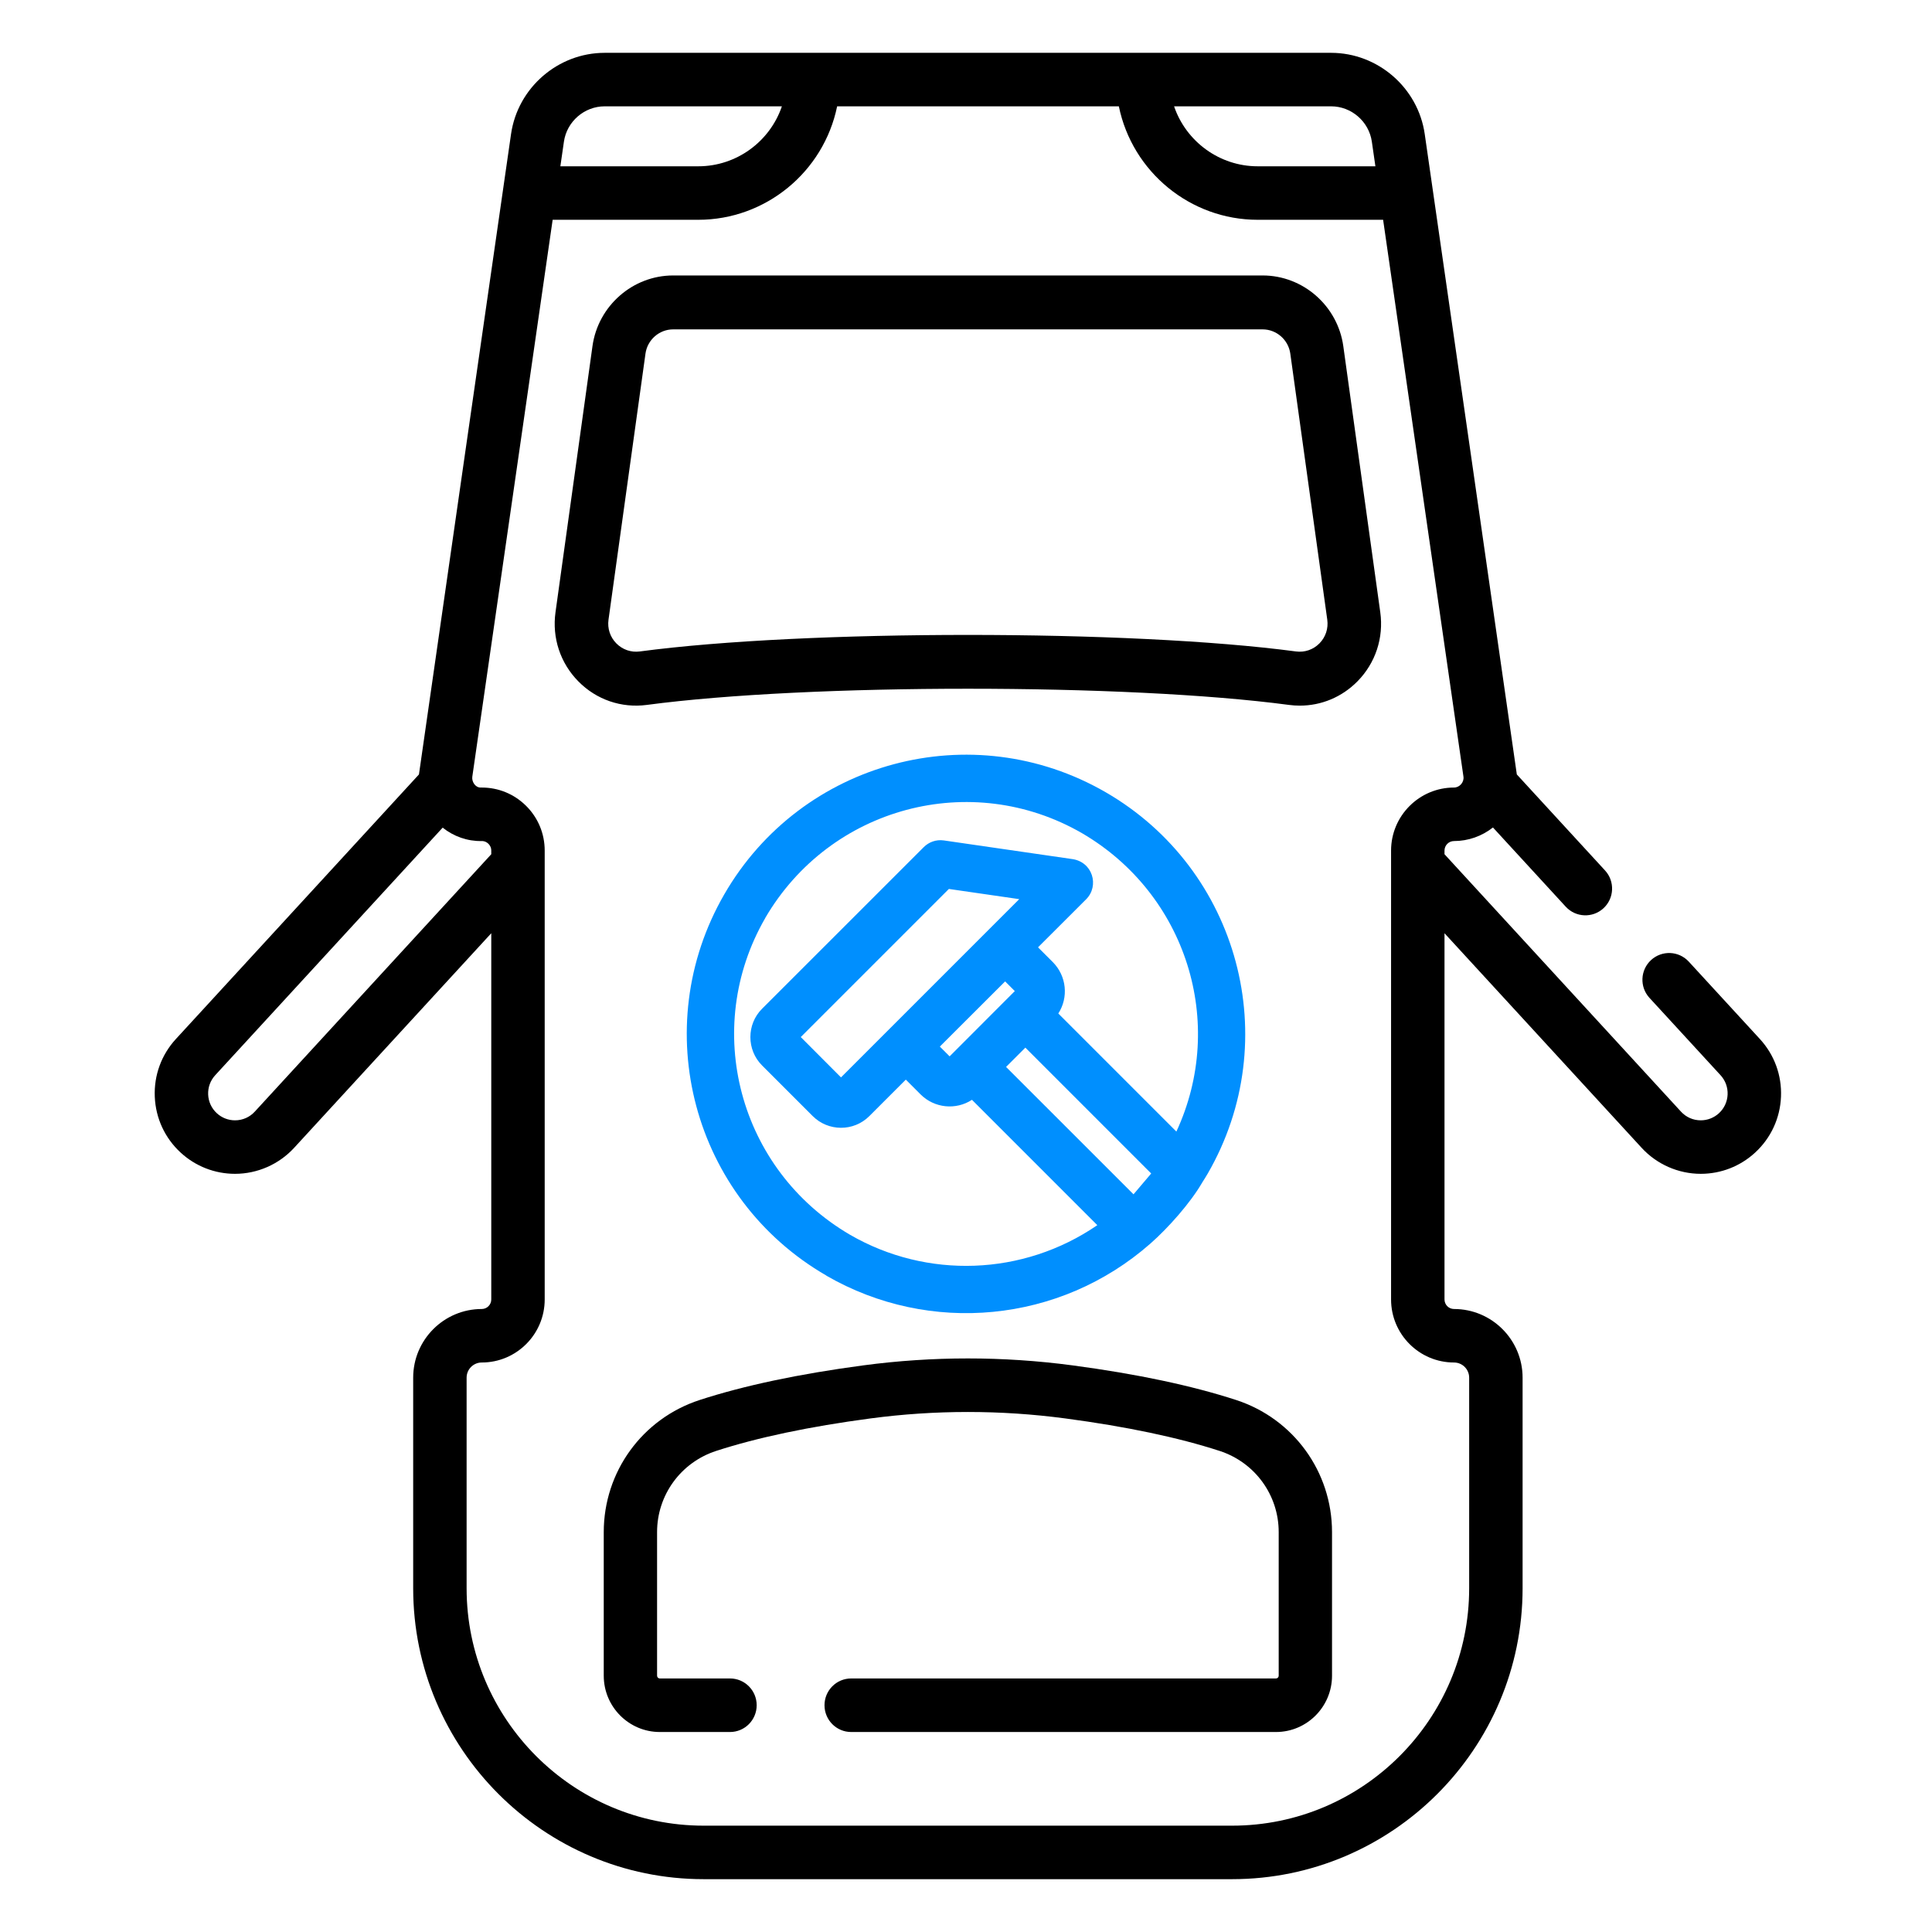 <svg width="512" height="512" viewBox="0 0 512 512" fill="none" xmlns="http://www.w3.org/2000/svg">
<path d="M365.786 162.245L355.987 91.726C354.504 81.05 345.316 73 334.616 73H178.384C167.684 73 158.496 81.05 157.012 91.727L147.213 162.245C146.272 169.029 148.476 175.706 153.263 180.567C158.054 185.431 164.67 187.705 171.427 186.808C214.36 181.092 298.638 181.092 341.573 186.808C342.542 186.936 343.508 187 344.467 187C350.187 187 355.633 184.733 359.737 180.566C364.524 175.706 366.729 169.028 365.786 162.245ZM349.67 170.501C348.025 172.17 345.753 172.952 343.432 172.64C299.559 166.8 213.44 166.8 169.569 172.64C167.248 172.952 164.976 172.169 163.331 170.501C161.692 168.837 160.938 166.549 161.261 164.225L171.06 93.706C171.569 90.047 174.718 87.287 178.385 87.287H334.617C338.284 87.287 341.434 90.047 341.942 93.705L351.741 164.224C352.063 166.55 351.308 168.837 349.67 170.501Z" fill="black"/>
<path d="M466.38 275.34L447.548 254.847C444.901 251.966 440.423 251.778 437.545 254.43C434.668 257.08 434.482 261.566 437.129 264.446L455.96 284.939C457.247 286.341 457.913 288.16 457.834 290.063C457.754 291.966 456.94 293.724 455.54 295.015C454.222 296.228 452.511 296.898 450.723 296.898C448.706 296.898 446.843 296.08 445.478 294.595L382.807 226.38V225.414C382.807 224.021 383.94 222.887 385.331 222.887C389.109 222.887 392.728 221.593 395.646 219.29L414.933 240.282C417.58 243.164 422.058 243.35 424.936 240.7C427.813 238.049 428 233.565 425.353 230.683L401.973 205.235C401.945 204.755 377.567 35.517 377.567 35.517C375.798 23.25 365.131 14 352.753 14H160.246C147.869 14 137.201 23.25 135.433 35.517C135.433 35.517 111.056 204.753 111.027 205.235L46.619 275.34C42.77 279.529 40.782 284.967 41.019 290.654C41.256 296.341 43.691 301.596 47.873 305.448C51.811 309.077 56.927 311.075 62.277 311.075C68.213 311.075 73.924 308.566 77.941 304.193L130.192 247.319V344.373C130.192 345.766 129.059 346.9 127.668 346.9C117.649 346.9 109.498 355.062 109.498 365.095V420.914C109.498 463.419 144.033 498 186.483 498H326.518C368.968 498 403.503 463.42 403.503 420.914V365.095C403.503 355.063 395.351 346.9 385.332 346.9C383.941 346.9 382.808 345.766 382.808 344.373V247.319L435.059 304.193C439.077 308.566 444.787 311.075 450.723 311.075C456.073 311.075 461.189 309.077 465.126 305.449C469.309 301.596 471.744 296.342 471.981 290.655C472.218 284.968 470.229 279.529 466.38 275.34ZM352.753 28.177C358.14 28.177 362.784 32.203 363.554 37.542L364.494 44.069H333.286C323.207 44.069 314.335 37.542 311.144 28.177H352.753ZM149.445 37.543C150.215 32.204 154.858 28.178 160.245 28.178H195.481H207.21C204.016 37.546 195.147 44.069 185.069 44.069H148.504L149.445 37.543ZM67.521 294.594C66.156 296.08 64.293 296.898 62.276 296.898C60.488 296.898 58.776 296.229 57.459 295.015C56.059 293.725 55.244 291.967 55.164 290.064C55.085 288.161 55.751 286.342 57.038 284.94L117.311 219.335C120.24 221.668 123.873 222.955 127.623 222.887C128.559 222.859 129.155 223.335 129.437 223.612C129.718 223.889 130.191 224.493 130.191 225.414V226.379L67.521 294.594ZM368.648 225.413V344.373C368.648 353.584 376.132 361.078 385.331 361.078C387.543 361.078 389.343 362.879 389.343 365.094V420.913C389.343 455.6 361.16 483.821 326.517 483.821H186.482C151.84 483.821 123.657 455.6 123.657 420.913V365.094C123.657 362.879 125.456 361.078 127.668 361.078C136.868 361.078 144.351 353.583 144.351 344.373V225.413C144.351 220.9 142.581 216.671 139.367 213.505C136.221 210.405 132.078 208.708 127.673 208.708C127.579 208.708 127.486 208.709 127.392 208.71C125.943 208.72 124.977 207.144 125.168 205.819L146.458 58.246H185.07C202.842 58.246 218.269 45.617 221.851 28.176H296.506C300.084 45.613 315.513 58.246 333.287 58.246H366.541L387.83 205.819C388.044 207.305 386.803 208.707 385.331 208.707C376.132 208.708 368.648 216.203 368.648 225.413Z" fill="black"/>
<path d="M327.575 371.012C315.83 367.189 301.231 364.102 284.184 361.833C265.814 359.389 247.186 359.389 228.817 361.833C211.77 364.102 197.171 367.189 185.426 371.012C170.218 375.961 160 390.03 160 406.02V444.087C160 452.31 166.663 459 174.851 459H193.462C197.365 459 200.528 455.823 200.528 451.904C200.528 447.985 197.364 444.809 193.462 444.809H174.851C174.456 444.809 174.132 444.485 174.132 444.087V406.02C174.132 396.202 180.422 387.558 189.782 384.512C200.715 380.955 214.473 378.057 230.673 375.901C247.81 373.62 265.189 373.62 282.327 375.901C298.528 378.057 312.286 380.954 323.218 384.512C332.579 387.558 338.868 396.202 338.868 406.02V444.087C338.868 444.484 338.545 444.809 338.149 444.809H225.569C221.666 444.809 218.502 447.986 218.502 451.904C218.502 455.824 221.667 459 225.569 459H338.149C346.338 459 353 452.309 353 444.087V406.02C353.001 390.03 342.783 375.961 327.575 371.012Z" fill="black"/>
<path fill-rule="evenodd" clip-rule="evenodd" d="M318.637 313.321C315.532 318.714 309.61 325.4 304.854 329.573C280.868 350.661 246.348 353.865 219.006 338.071V338.044C183.597 317.593 171.492 272.418 191.942 237.008C212.393 201.597 257.591 189.492 293 209.943C328.382 230.394 340.514 275.595 320.063 311.006C319.606 311.795 319.121 312.558 318.637 313.321ZM249.067 277.354L266.367 260.08L268.934 262.646L251.66 279.947L249.067 277.354ZM279.011 254.973L275.089 251.052L287.84 238.318C291.403 234.755 289.59 228.294 283.946 227.63L250.116 222.722C248.088 222.434 246.15 223.152 244.804 224.498L201.948 267.339C197.829 271.458 197.829 278.225 201.948 282.343L215.381 295.777C219.473 299.869 226.212 299.95 230.384 295.777L240.048 286.112L243.97 290.034C247.64 293.695 253.338 294.234 257.582 291.461L290.801 324.682C271.114 338.187 245.603 338.977 225.305 327.248C195.774 310.028 185.876 272.616 202.791 243.307V243.281C220.011 213.775 257.421 203.877 286.728 220.792C314.374 236.918 325.133 271.054 311.754 299.878L280.464 268.587C283.21 264.333 282.672 258.662 279.011 254.973ZM266.618 282.747L271.733 277.632L305.078 310.988L300.394 316.507L266.618 282.747ZM212.213 274.832L251.462 235.581L270.109 238.282L222.873 285.52L212.213 274.832Z" fill="#008FFE"/>
</svg>
